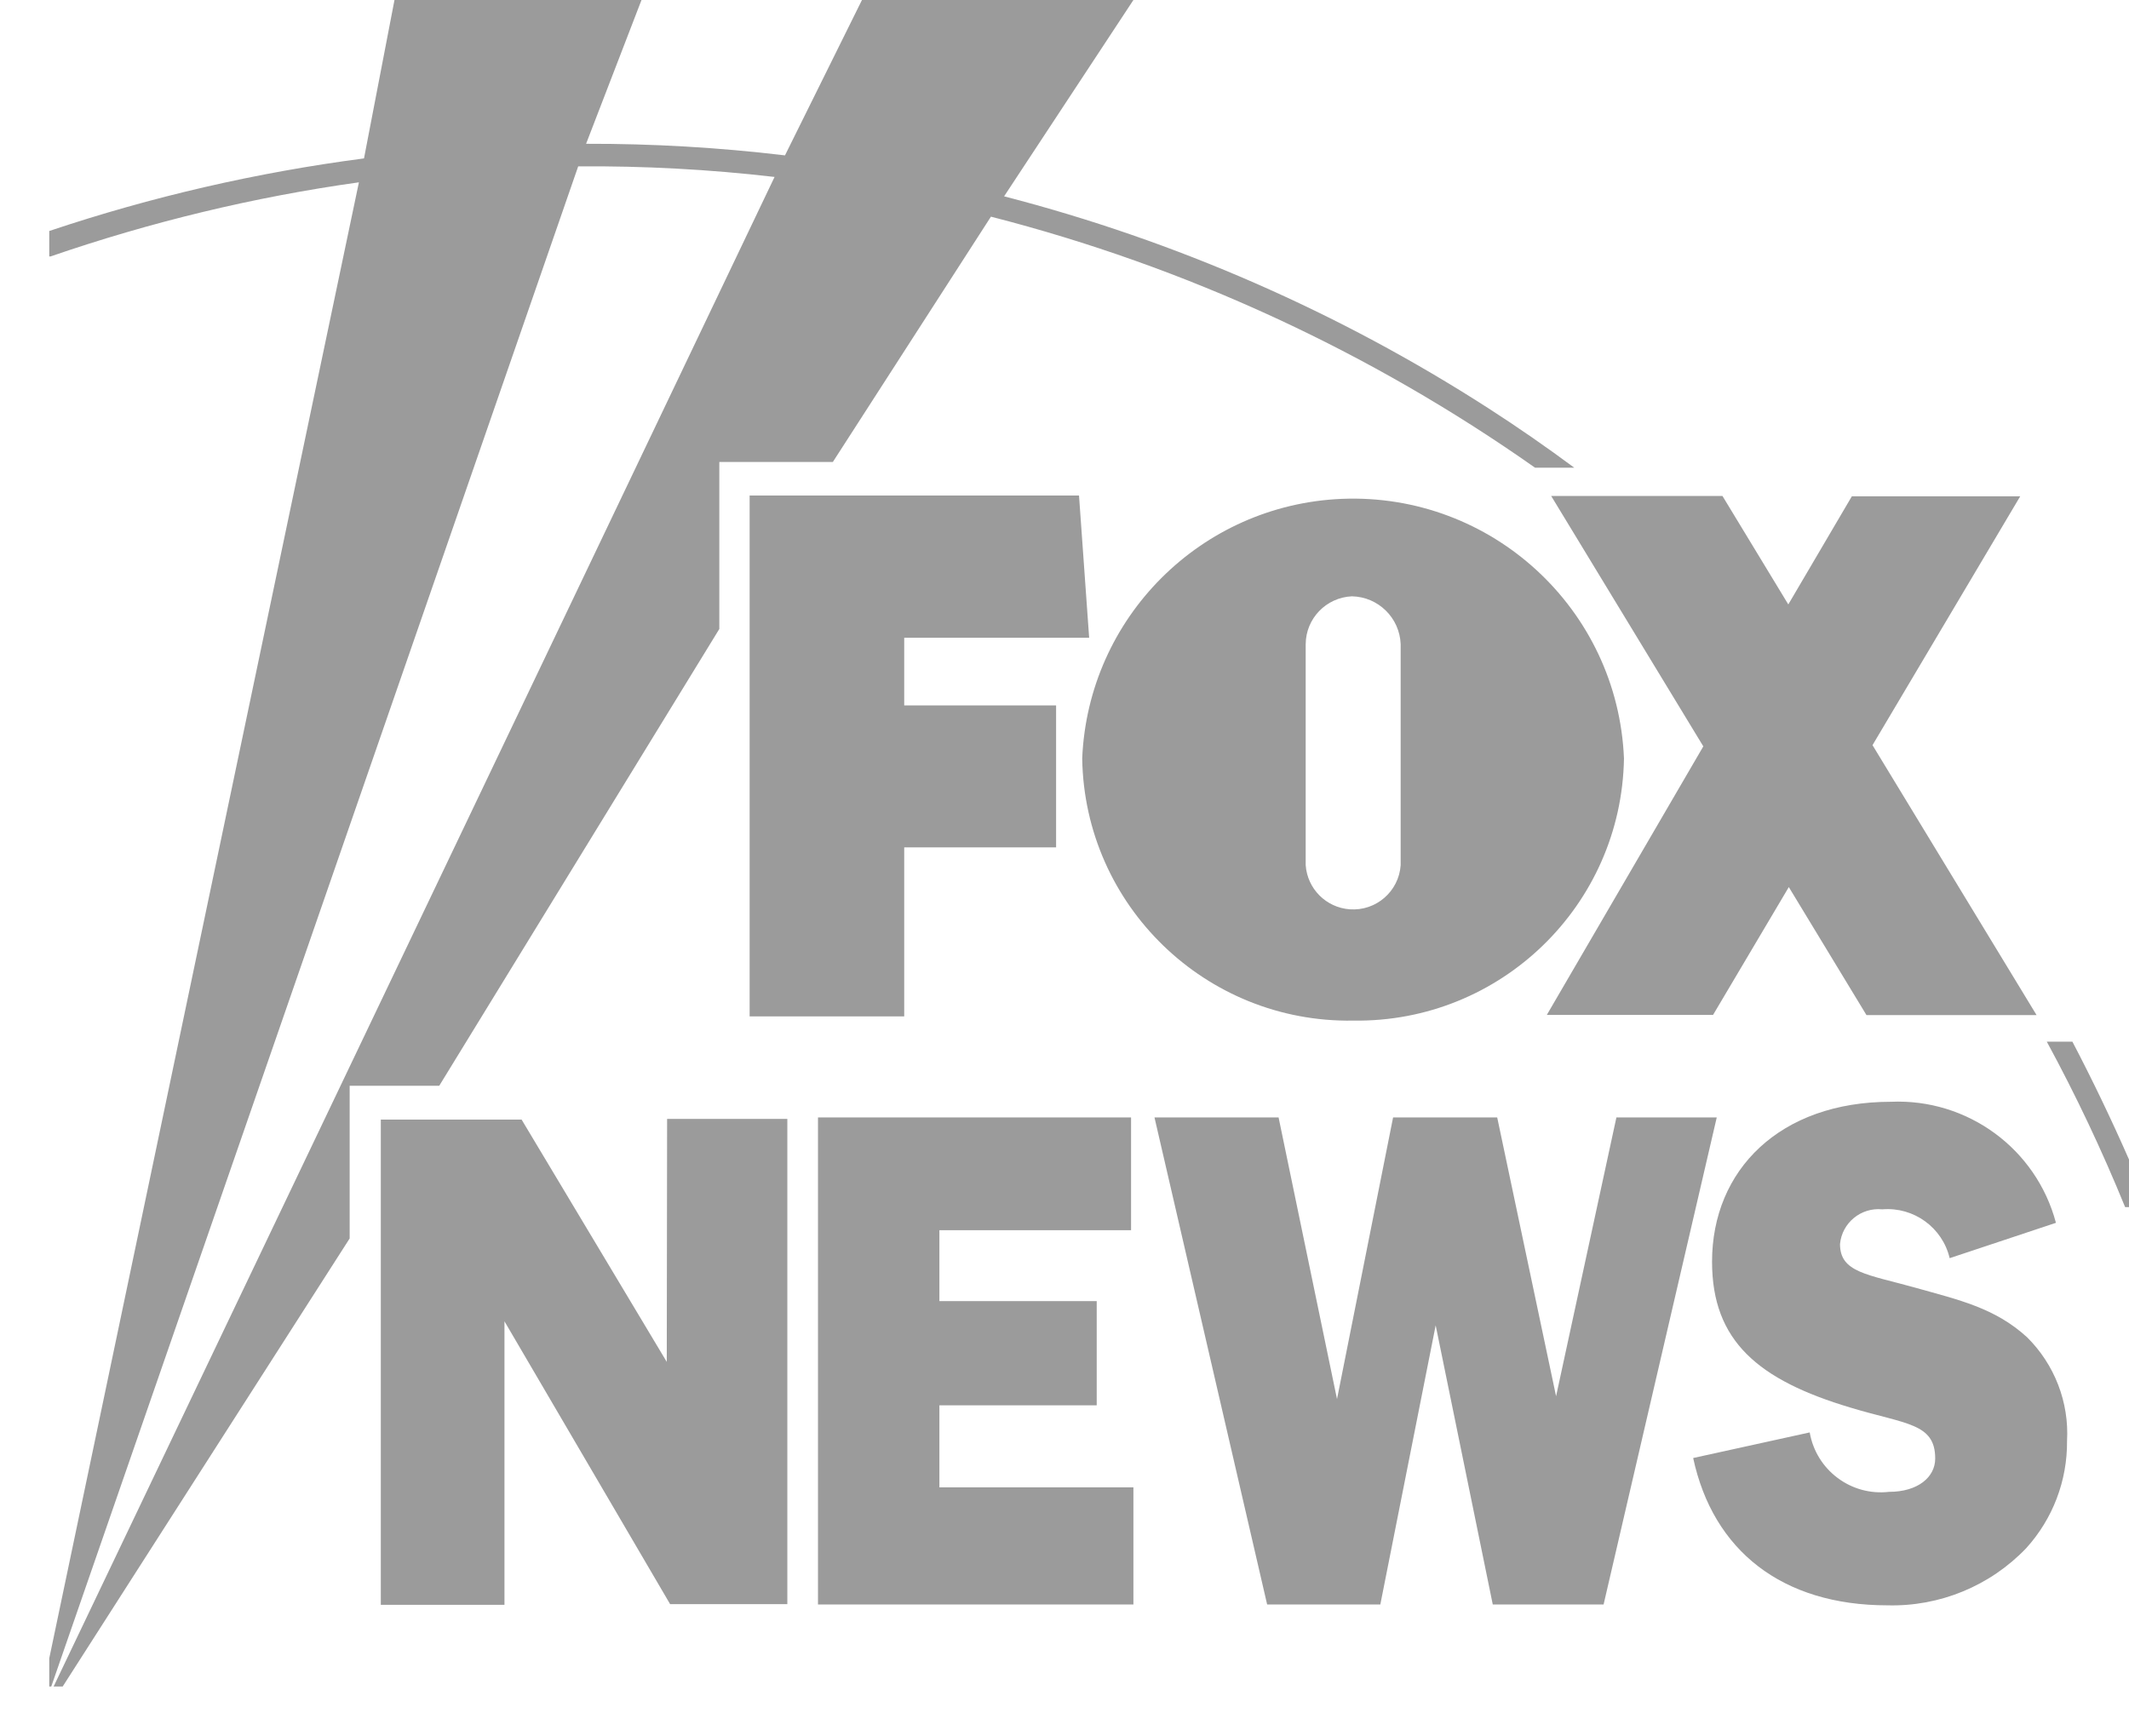 <svg  viewBox="0 0 38 31" fill="none" xmlns="http://www.w3.org/2000/svg">
<path d="M38 21.551H37.931C37.519 20.541 37.053 19.555 36.533 18.597H36.99C37.351 19.288 37.687 19.988 38 20.701V21.551ZM0.879 4.124C2.706 3.511 4.585 3.078 6.497 2.828L7.041 0H11.45L10.461 2.567C11.649 2.564 12.833 2.633 14.011 2.774L15.385 0H20.23L17.922 3.505C20.984 4.298 23.9 5.573 26.557 7.283C27.086 7.623 27.6 7.98 28.099 8.35H27.399C24.462 6.282 21.171 4.761 17.687 3.868L14.865 8.248H12.839V11.229L7.84 19.384H6.241V22.11L1.119 30.109H0.957L13.825 3.159C12.662 3.024 11.489 2.961 10.32 2.97L0.915 30.109H0.879M0.879 29.607L6.406 3.255C4.534 3.517 2.691 3.962 0.903 4.578H0.879" fill="#9B9B9B"/>
<path d="M16.139 15.128H18.85V12.594H16.139V11.386H19.44L19.259 8.846H13.38V18.146H16.139V15.128ZM27.609 18.119H30.576L31.928 15.837L33.314 18.122H36.35L33.422 13.303L36.058 8.861H33.053L31.919 10.791L30.744 8.855H27.687L30.402 13.325L27.609 18.119ZM24.159 18.221C26.783 18.257 28.941 16.165 28.986 13.541C28.875 10.872 26.623 8.798 23.951 8.906C21.435 9.011 19.422 11.025 19.316 13.541C19.358 16.168 21.523 18.263 24.15 18.221H24.159ZM23.305 11.5C23.308 11.04 23.672 10.667 24.129 10.646C24.601 10.655 24.982 11.031 25 11.5V15.447C24.967 15.915 24.561 16.267 24.093 16.234C23.669 16.204 23.335 15.867 23.305 15.447V11.5ZM16.767 25.089H19.575V23.229H16.767V21.963H20.188V19.949H14.6V28.645H20.23V26.553H16.767V25.089ZM28.851 19.949L27.774 24.927L26.723 19.949H24.865L23.864 24.978L22.821 19.949H20.606L22.617 28.645H24.637L25.625 23.661L26.644 28.645H28.622L30.642 19.949H28.851ZM36.185 23.878C35.608 23.346 34.946 23.204 34.204 22.994C33.326 22.748 32.842 22.721 32.842 22.209C32.878 21.831 33.215 21.554 33.594 21.59C33.597 21.59 33.6 21.59 33.6 21.59C34.159 21.545 34.67 21.915 34.799 22.462L36.696 21.831C36.344 20.508 35.118 19.61 33.75 19.67C31.769 19.67 30.558 20.887 30.558 22.525C30.558 23.941 31.381 24.638 33.032 25.131C34.017 25.429 34.541 25.405 34.541 26.039C34.541 26.372 34.231 26.634 33.717 26.634C33.038 26.712 32.418 26.246 32.301 25.573L30.221 26.03C30.576 27.68 31.805 28.66 33.69 28.66C34.622 28.684 35.52 28.314 36.164 27.641C36.639 27.118 36.9 26.436 36.894 25.726C36.933 25.035 36.672 24.362 36.182 23.875H36.185V23.878ZM11.901 24.314L9.31 19.988H6.797V28.651H9.004V23.589L11.961 28.639H14.053V19.976H11.907L11.901 24.314Z" fill="#9B9B9B"/>
</svg>
